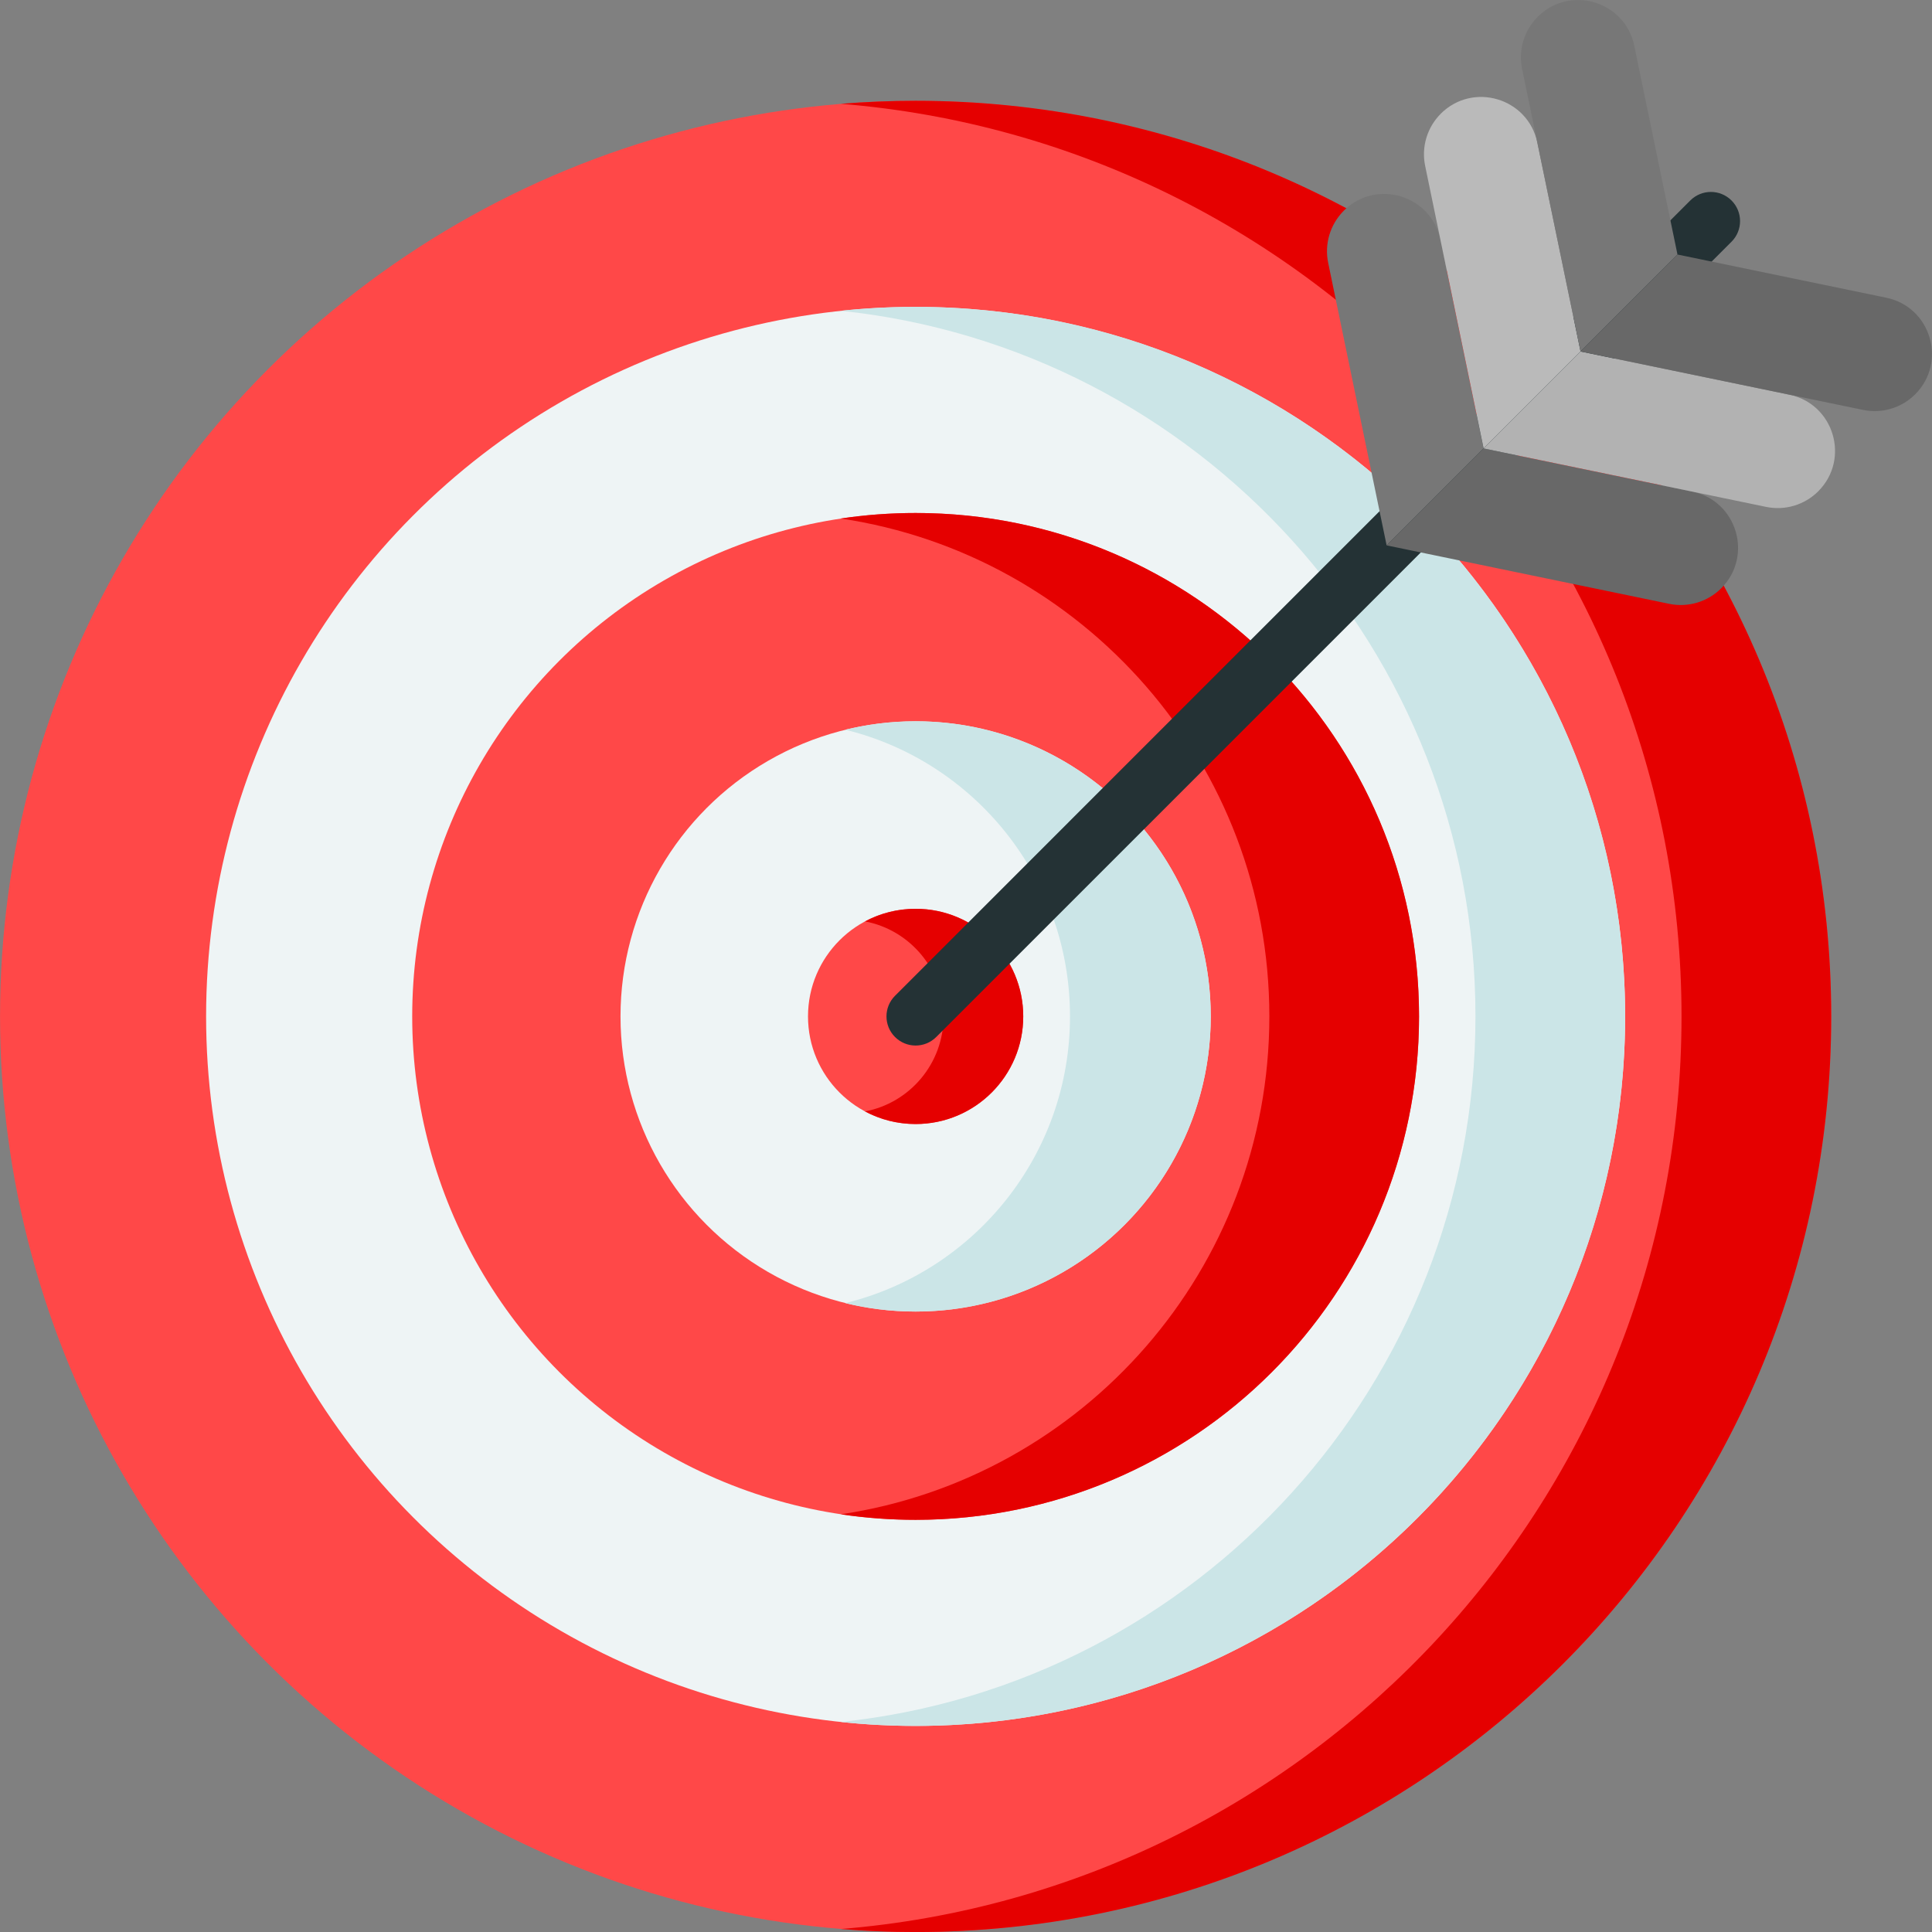 <?xml version="1.0" encoding="UTF-8"?>
<svg id="Capa_1" xmlns="http://www.w3.org/2000/svg" version="1.1" viewBox="0 0 512 512">
  <rect x="0" y="0" width="512" height="512" fill="#808080" stroke="none"/>
  <!-- Generator: Adobe Illustrator 29.7.1, SVG Export Plug-In . SVG Version: 2.1.1 Build 8)  -->
  <defs>
    <style>
      .st0 {
        fill: #777;
      }

      .st1 {
        fill: #eef4f5;
      }

      .st2 {
        fill: #ff4848;
      }

      .st3 {
        fill: #243235;
      }

      .st4 {
        fill: #e50000;
      }

      .st5 {
        fill: #bababa;
      }

      .st6 {
        fill: #cbe5e7;
      }

      .st7 {
        fill: #b2b2b2;
      }

      .st8 {
        fill: #686868;
      }
    </style>
  </defs>
  <circle class="st2" cx="242.65" cy="269.36" r="242.64"/>
  <path class="st4" d="M485.29,269.36c0,134.01-108.64,242.65-242.65,242.65-6.68,0-13.29-.27-19.83-.8,124.73-10.09,222.81-114.52,222.81-241.85S347.54,37.6,222.81,27.51c6.54-.52,13.16-.8,19.83-.8,134.01,0,242.65,108.64,242.65,242.65h0Z"/>
  <circle class="st1" cx="242.65" cy="269.36" r="188.03"/>
  <path class="st6" d="M430.67,269.36c0,103.85-84.18,188.02-188.02,188.02-6.7,0-13.31-.35-19.83-1.04,94.52-9.91,168.19-89.84,168.19-186.99s-73.67-177.08-168.19-186.99c6.52-.69,13.13-1.04,19.83-1.04,103.84,0,188.02,84.18,188.02,188.02h0Z"/>
  <circle class="st2" cx="242.65" cy="269.36" r="133.41"/>
  <path class="st4" d="M376.06,269.36c0,73.68-59.73,133.41-133.41,133.41-6.73,0-13.36-.5-19.83-1.46,64.27-9.59,113.57-65.01,113.57-131.95s-49.29-122.36-113.57-131.95c6.47-.96,13.1-1.46,19.83-1.46,73.68,0,133.41,59.73,133.41,133.41h0Z"/>
  <circle class="st1" cx="242.65" cy="269.36" r="78.21"/>
  <path class="st6" d="M320.86,269.36c0,43.2-35.02,78.22-78.22,78.22-6.43,0-12.67-.77-18.64-2.24,34.19-8.36,59.56-39.2,59.56-75.98s-25.37-67.62-59.56-75.98c5.97-1.46,12.22-2.24,18.64-2.24,43.2,0,78.22,35.01,78.22,78.22h0Z"/>
  <circle class="st2" cx="242.65" cy="269.36" r="28.52"/>
  <path class="st4" d="M271.17,269.36c0,15.75-12.77,28.52-28.52,28.52-4.84,0-9.41-1.2-13.41-3.34,11.85-2.25,20.81-12.67,20.81-25.18s-8.96-22.93-20.81-25.18c4-2.14,8.57-3.34,13.41-3.34,15.75,0,28.52,12.77,28.52,28.52h0Z"/>
  <g>
    <path class="st3" d="M242.65,277.08c-1.98,0-3.96-.76-5.46-2.26-3.02-3.02-3.02-7.91,0-10.93L447.94,53.13c3.02-3.02,7.91-3.02,10.93,0,3.02,3.02,3.02,7.91,0,10.93l-210.76,210.76c-1.51,1.51-3.49,2.26-5.46,2.26h0Z"/>
    <g>
      <path class="st0" d="M356.11,55.85c-3.61,3.62-5.17,8.81-4.13,13.81l15.49,74.87,25.69-25.69-11.45-55.33c-2.45-11.83-17.06-16.2-25.61-7.66h0Z"/>
      <path class="st5" d="M381.81,30.15c-3.61,3.62-5.17,8.81-4.13,13.81l15.49,74.87,25.69-25.69-11.45-55.33c-2.45-11.83-17.06-16.2-25.61-7.66Z"/>
      <path class="st0" d="M407.5,4.46c-3.61,3.61-5.17,8.81-4.13,13.81l15.49,74.87,25.69-25.69-11.45-55.33c-2.45-11.83-17.06-16.2-25.6-7.66h0Z"/>
    </g>
    <g>
      <path class="st8" d="M456.15,155.89c-3.61,3.62-8.81,5.17-13.81,4.13l-74.87-15.49,25.69-25.69,55.33,11.45c11.83,2.45,16.2,17.06,7.66,25.6Z"/>
      <path class="st7" d="M481.85,130.2c-3.61,3.62-8.81,5.17-13.81,4.13l-74.87-15.49,25.69-25.69,55.33,11.45c11.83,2.45,16.2,17.06,7.66,25.6h0Z"/>
      <path class="st8" d="M507.54,104.5c-3.61,3.61-8.81,5.17-13.81,4.13l-74.87-15.49,25.69-25.69,55.33,11.45c11.83,2.45,16.2,17.06,7.66,25.6Z"/>
    </g>
  </g>
</svg>